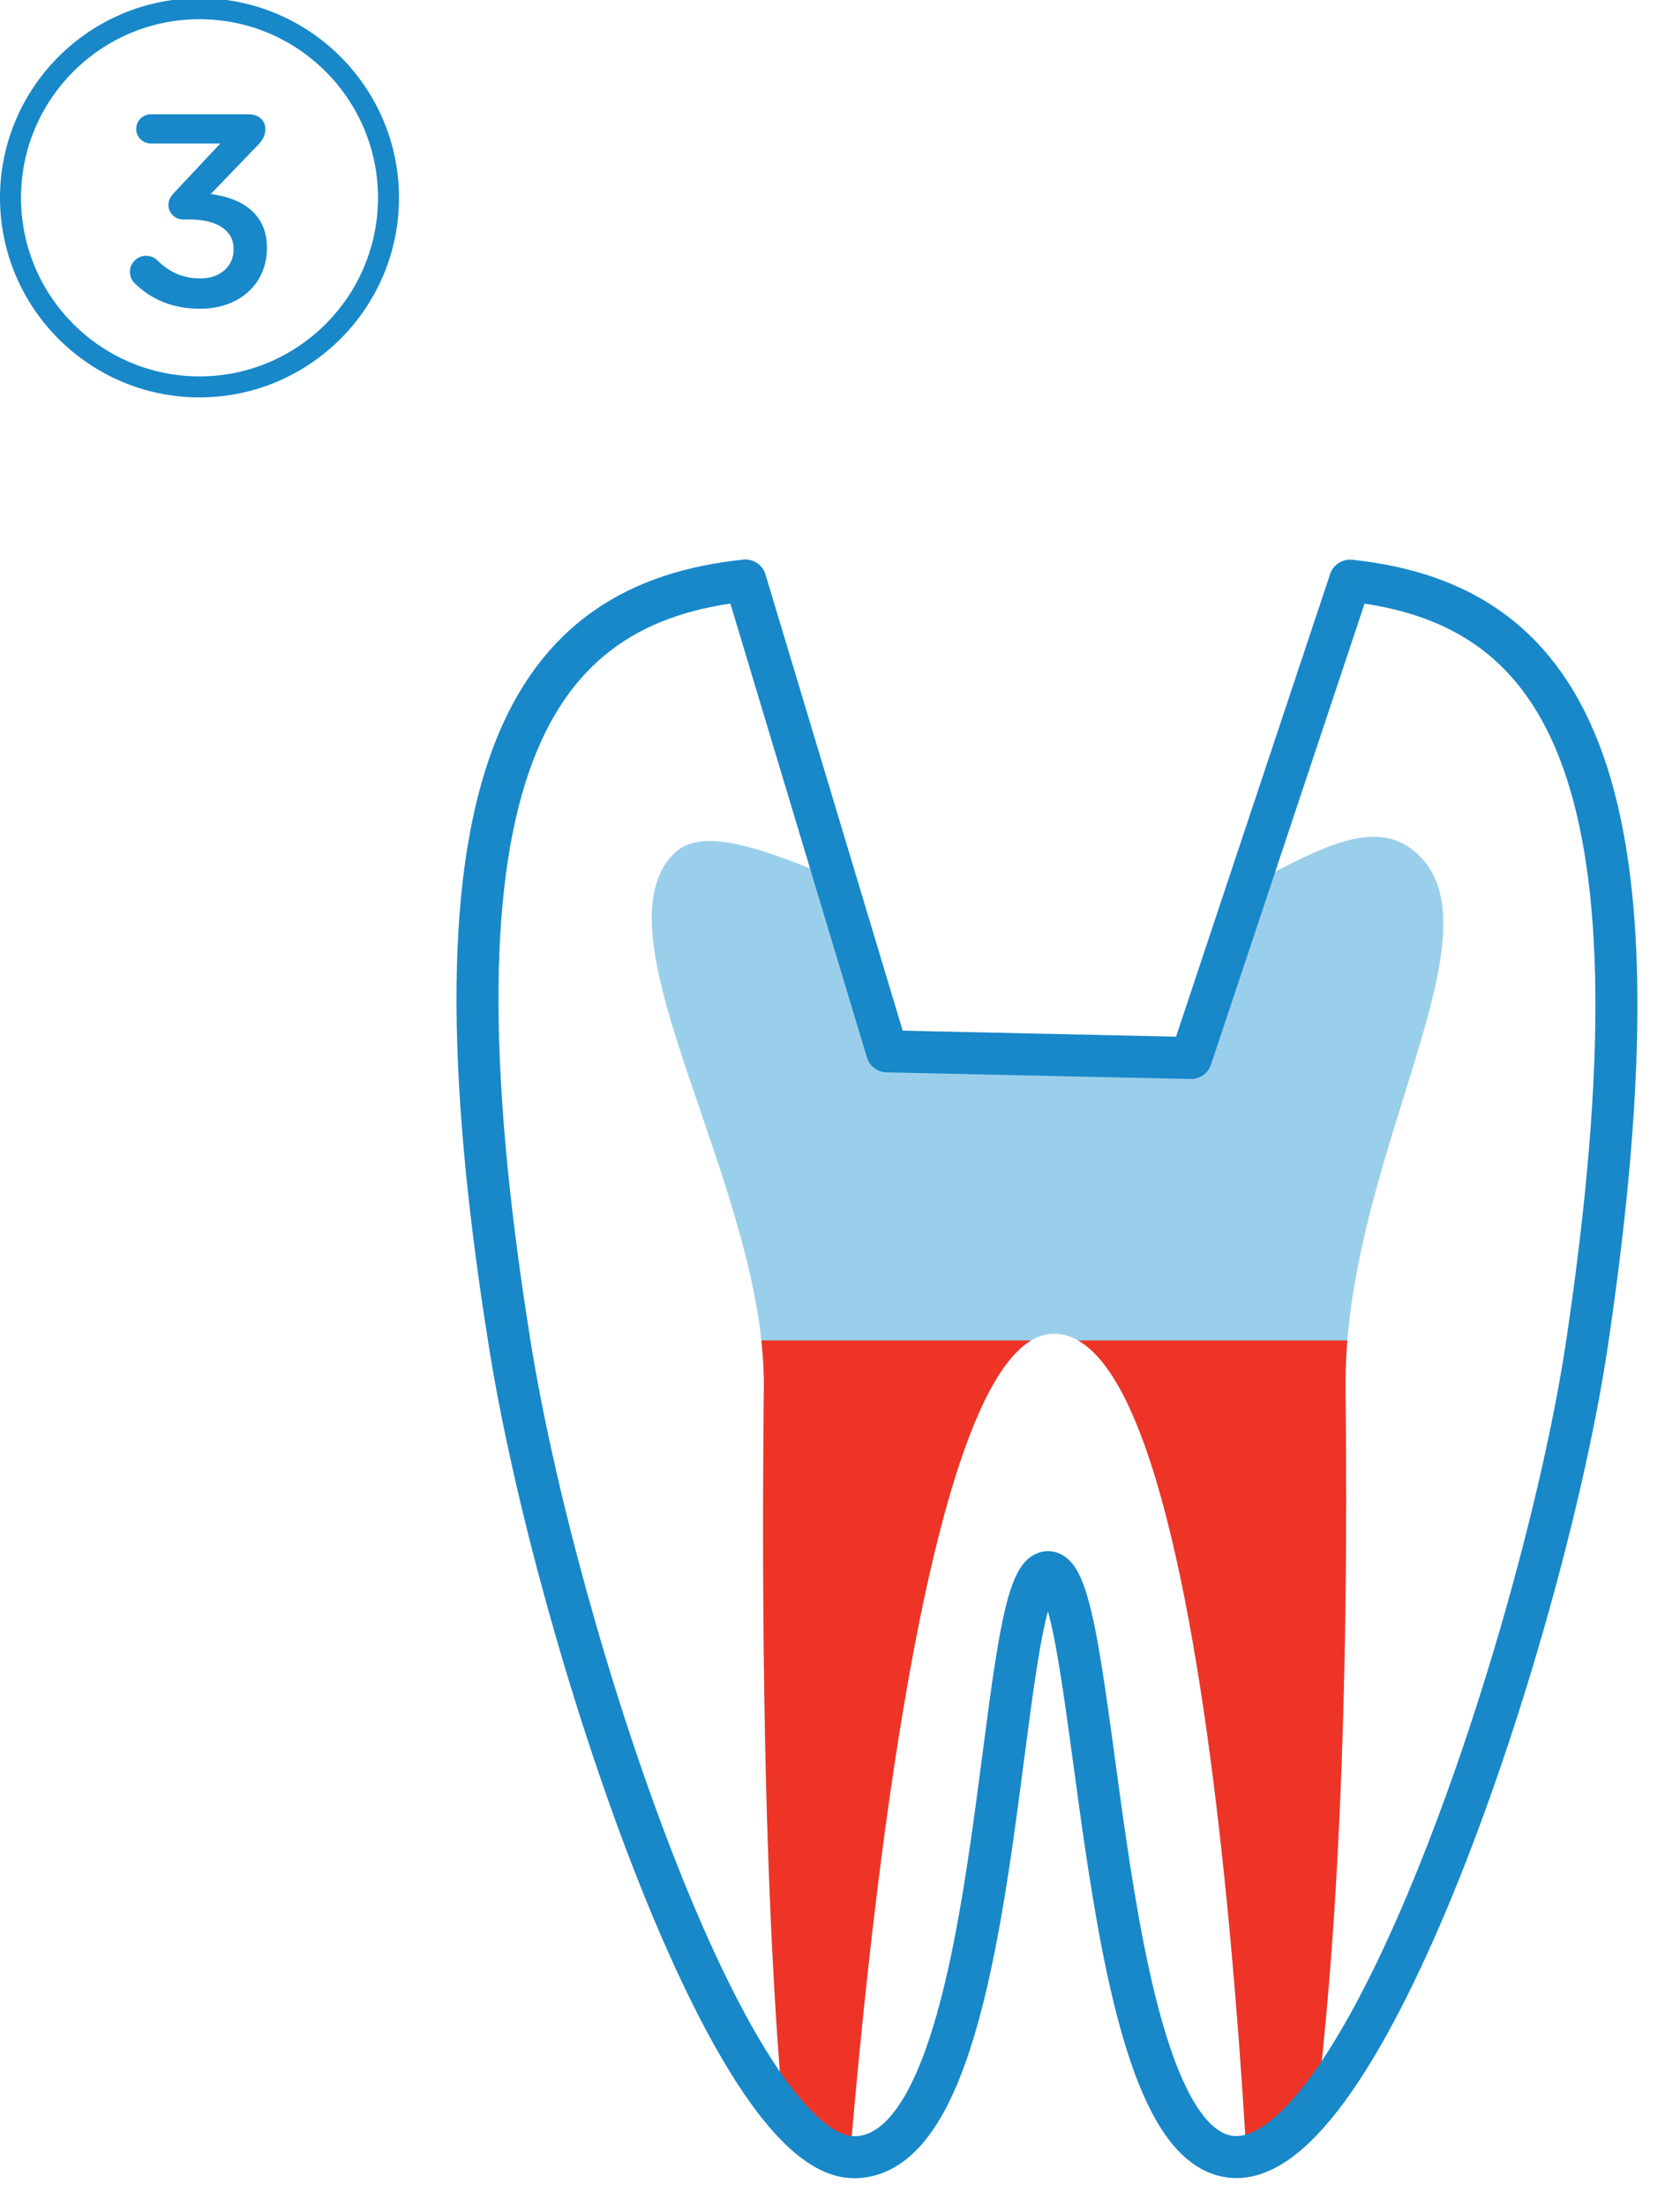 <?xml version="1.0" encoding="utf-8"?>
<!-- Generator: Adobe Illustrator 16.0.0, SVG Export Plug-In . SVG Version: 6.00 Build 0)  -->
<!DOCTYPE svg PUBLIC "-//W3C//DTD SVG 1.1//EN" "http://www.w3.org/Graphics/SVG/1.1/DTD/svg11.dtd">
<svg version="1.1" xmlns="http://www.w3.org/2000/svg" xmlns:xlink="http://www.w3.org/1999/xlink" x="0px" y="0px" width="80px"
	 height="105px" viewBox="0 0 80 105" enable-background="new 0 0 80 105" xml:space="preserve">
<g id="guides">
</g>
<g id="flaeche_bg">
</g>
<g id="grafik">
	<g>
		<g>
			<path fill="#1888C9" d="M9.5,18.914c-5.238,0-9.5-4.262-9.5-9.5s4.262-9.5,9.5-9.5s9.5,4.262,9.5,9.5S14.738,18.914,9.5,18.914z
				 M9.5,0.914c-4.687,0-8.5,3.813-8.5,8.5s3.813,8.5,8.5,8.5s8.5-3.813,8.5-8.5S14.187,0.914,9.5,0.914z"/>
		</g>
		<g>
			<path fill="#1888C9" d="M6.445,13.512c-0.143-0.117-0.26-0.338-0.26-0.572c0-0.416,0.352-0.767,0.768-0.767
				c0.233,0,0.402,0.091,0.532,0.208c0.572,0.572,1.222,0.871,2.067,0.871c0.896,0,1.572-0.546,1.572-1.378v-0.026
				c0-0.897-0.818-1.404-2.092-1.404H8.707c-0.377,0-0.688-0.312-0.688-0.689c0-0.208,0.091-0.403,0.338-0.65l2.132-2.275H7.187
				c-0.39,0-0.702-0.312-0.702-0.689c0-0.39,0.312-0.702,0.702-0.702h4.654c0.455,0,0.793,0.273,0.793,0.702
				c0,0.377-0.183,0.598-0.455,0.871l-2.146,2.223c1.379,0.169,2.679,0.871,2.679,2.548v0.026c0,1.677-1.287,2.886-3.186,2.886
				C8.188,14.695,7.187,14.227,6.445,13.512z"/>
		</g>
	</g>
	<g>
		<g>
			<defs>
				<path id="SVGID_85_" d="M64.289,27.636l-7.572,22.719l-14.479-0.317l-6.744-22.409c-10.129,1.061-15.656,8.863-11.197,36.479
					c2.246,13.911,10.469,38.562,16.371,38.562c7.379,0,6.611-27.846,9.236-27.846c2.561,0,2.168,27.839,8.977,27.839
					c6.333,0,14.725-25.44,16.71-38.847C79.51,37.388,74.889,28.758,64.289,27.636z"/>
			</defs>
			<clipPath id="SVGID_2_">
				<use xlink:href="#SVGID_85_"  overflow="visible"/>
			</clipPath>
			<g clip-path="url(#SVGID_2_)">
				<defs>
					<path id="SVGID_87_" d="M39.697,113.769c0,0-3.766-5.32-3.322-47.714c0.1-9.53-8.188-21.447-4.303-25.411
						c2.629-2.683,11.372,4.25,18.625,4.25c7.252,0,13.006-7.09,16.5-4.5c4.812,3.568-3.25,14.625-3.125,25.75
						c0.44,39.248-4.25,47-4.25,47s-1.125-49.625-9.625-49.666C42.194,63.438,39.697,113.769,39.697,113.769z"/>
				</defs>
				<use xlink:href="#SVGID_87_"  overflow="visible" fill="#9ACFEB"/>
				<clipPath id="SVGID_4_">
					<use xlink:href="#SVGID_87_"  overflow="visible"/>
				</clipPath>
				<rect x="31.038" y="63.797" clip-path="url(#SVGID_4_)" fill="#EE3426" width="43" height="51"/>
			</g>
			
				<use xlink:href="#SVGID_85_"  overflow="visible" fill="none" stroke="#1888C9" stroke-width="2" stroke-linecap="round" stroke-linejoin="round" stroke-miterlimit="10"/>
		</g>
	</g>
</g>
<g id="Header">
</g>
</svg>
